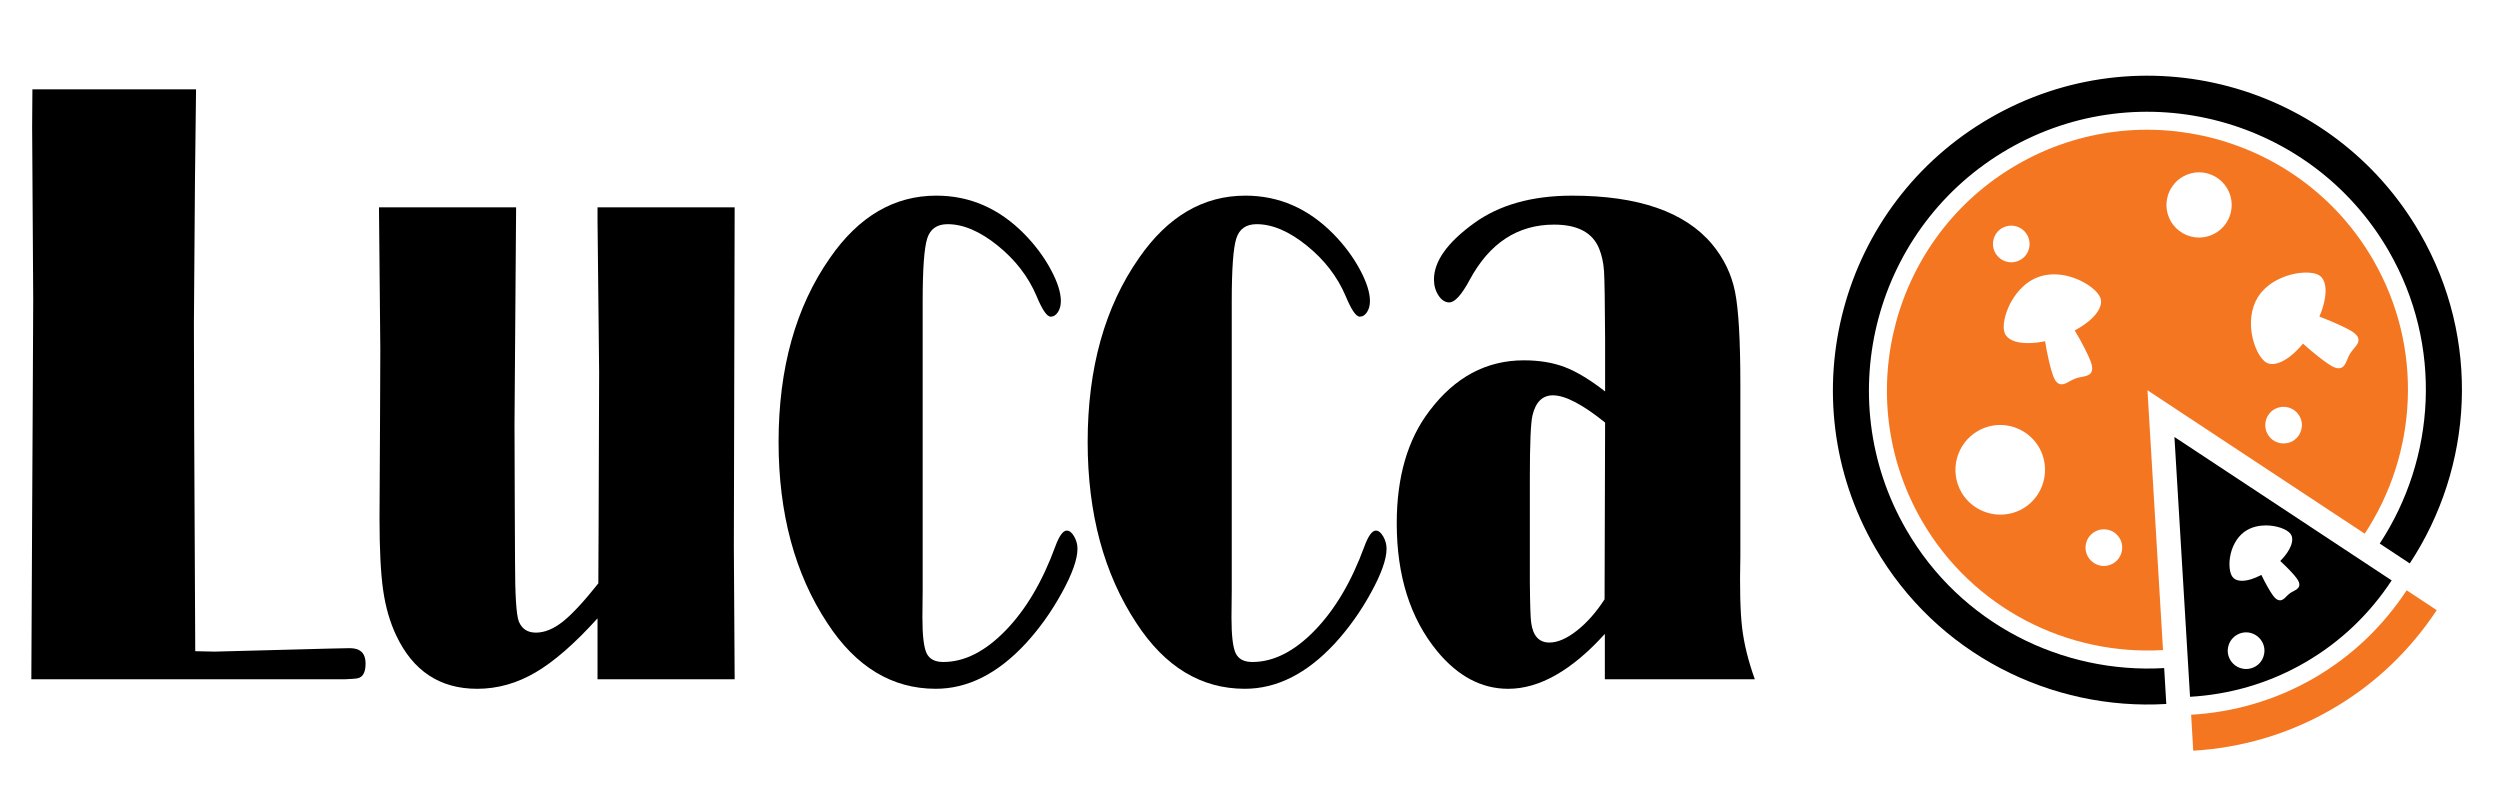 <?xml version="1.0" encoding="utf-8"?>
<!-- Generator: Adobe Illustrator 16.0.3, SVG Export Plug-In . SVG Version: 6.00 Build 0)  -->
<!DOCTYPE svg PUBLIC "-//W3C//DTD SVG 1.1//EN" "http://www.w3.org/Graphics/SVG/1.1/DTD/svg11.dtd">
<svg version="1.1" id="Layer_1" xmlns="http://www.w3.org/2000/svg" xmlns:xlink="http://www.w3.org/1999/xlink" x="0px" y="0px"
	 width="666px" height="212.898px" viewBox="0 0 666 212.898" enable-background="new 0 0 666 212.898" xml:space="preserve">
<g>
	<g>
		<path d="M52.228,23.798l-0.286,24.063l-0.285,38.341l0.071,27.978l0.286,59.296l5.129,0.115l30.489-0.806l5.557-0.115
			c2.802,0,4.203,1.362,4.203,4.086c0,2.414-0.761,3.736-2.281,3.971c-0.333,0.079-1.427,0.156-3.28,0.233H8.348l0.214-43.752
			l0.143-26.827l0.143-30.397L8.562,33.7l0.071-9.902H52.228z"/>
		<path d="M195.712,55.231l-0.214,90.498l0.214,35.232h-36.531v-16.234c-6.034,6.678-11.533,11.476-16.498,14.393
			c-4.965,2.916-10.155,4.375-15.571,4.375c-9.929,0-17.126-4.759-21.592-14.277c-1.663-3.529-2.815-7.541-3.456-12.032
			c-0.642-4.49-0.962-10.88-0.962-19.17l0.143-26.942l0.071-17.961l-0.356-37.88h36.531l-0.428,57.799l0.071,21.877l0.071,14.737
			c0,8.828,0.332,14.124,0.999,15.889c0.808,1.997,2.33,2.994,4.566,2.994c2.283,0,4.649-0.959,7.1-2.879
			c2.449-1.918,5.625-5.334,9.525-10.247l0.072-15.083l0.143-41.104L159.181,58.8v-3.569H195.712z"/>
		<path d="M245.8,80.216v76.912l-0.071,7.369c0,4.761,0.368,7.927,1.106,9.499c0.737,1.574,2.223,2.36,4.459,2.36
			c5.612,0,11.131-2.781,16.553-8.348c5.423-5.564,9.846-13.028,13.271-22.395c1.046-2.839,2.069-4.26,3.068-4.26
			c0.713,0,1.367,0.519,1.962,1.555c0.594,1.036,0.892,2.13,0.892,3.281c0,2.763-1.38,6.66-4.139,11.687
			c-2.759,5.028-5.97,9.538-9.632,13.528c-7.468,8.06-15.459,12.09-23.974,12.09c-11.655,0-21.287-5.833-28.896-17.501
			c-8.658-13.126-12.986-29.206-12.986-48.243c0-19.649,4.566-35.999,13.699-49.048c7.658-11.053,17.099-16.58,28.326-16.58
			c8.942,0,16.767,3.417,23.474,10.248c2.854,2.918,5.184,6.044,6.992,9.383c1.807,3.339,2.711,6.16,2.711,8.463
			c0,1.151-0.262,2.13-0.785,2.936c-0.524,0.806-1.167,1.209-1.927,1.209c-0.999,0-2.26-1.842-3.781-5.527
			c-2.188-5.142-5.637-9.614-10.346-13.414c-4.709-3.799-9.158-5.699-13.343-5.699c-2.807,0-4.614,1.267-5.422,3.8
			C246.203,66.053,245.8,71.62,245.8,80.216z"/>
		<path d="M328.137,80.216v76.912l-0.071,7.369c0,4.761,0.368,7.927,1.106,9.499c0.737,1.574,2.223,2.36,4.459,2.36
			c5.612,0,11.131-2.781,16.554-8.348c5.422-5.564,9.846-13.028,13.271-22.395c1.046-2.839,2.069-4.26,3.068-4.26
			c0.713,0,1.366,0.519,1.962,1.555c0.594,1.036,0.892,2.13,0.892,3.281c0,2.763-1.38,6.66-4.138,11.687
			c-2.76,5.028-5.971,9.538-9.633,13.528c-7.468,8.06-15.459,12.09-23.973,12.09c-11.655,0-21.287-5.833-28.896-17.501
			c-8.658-13.126-12.986-29.206-12.986-48.243c0-19.649,4.566-35.999,13.699-49.048c7.658-11.053,17.099-16.58,28.326-16.58
			c8.942,0,16.767,3.417,23.474,10.248c2.854,2.918,5.184,6.044,6.992,9.383c1.808,3.339,2.711,6.16,2.711,8.463
			c0,1.151-0.262,2.13-0.784,2.936c-0.524,0.806-1.166,1.209-1.927,1.209c-0.999,0-2.26-1.842-3.781-5.527
			c-2.188-5.142-5.637-9.614-10.346-13.414c-4.709-3.799-9.157-5.699-13.343-5.699c-2.807,0-4.614,1.267-5.422,3.8
			C328.541,66.053,328.137,71.62,328.137,80.216z"/>
		<path d="M427.599,104.28V90.233c-0.048-9.747-0.144-15.734-0.286-17.961c-0.143-2.226-0.572-4.221-1.285-5.987
			c-1.716-4.298-5.719-6.448-12.006-6.448c-9.72,0-17.224,4.913-22.511,14.738c-2.145,3.992-3.955,5.987-5.431,5.987
			c-1.097,0-2.05-0.613-2.859-1.842c-0.81-1.227-1.214-2.648-1.214-4.26c0-4.836,3.543-9.825,10.631-14.968
			c6.754-4.912,15.482-7.369,26.186-7.369c17.599,0,30.014,4.3,37.244,12.896c3.14,3.762,5.184,7.984,6.136,12.665
			c0.951,4.683,1.428,12.935,1.428,24.755v45.709c-0.191,8.444-0.036,14.795,0.464,19.056c0.499,4.26,1.628,8.848,3.389,13.759
			h-39.956v-12.09c-4.377,4.836-8.717,8.482-13.021,10.938s-8.551,3.685-12.735,3.685c-7.088,0-13.391-3.339-18.908-10.018
			c-7.183-8.75-10.773-20.109-10.773-34.08c0-12.357,2.905-22.337,8.716-29.937c6.763-8.98,15.146-13.471,25.147-13.471
			c4.096,0,7.715,0.595,10.858,1.785C419.954,98.965,423.55,101.133,427.599,104.28z M427.599,112.57
			c-5.993-4.836-10.631-7.254-13.913-7.254c-2.759,0-4.566,1.767-5.423,5.296c-0.476,1.92-0.713,7.484-0.713,16.695v27.518
			c0.047,6.065,0.166,9.749,0.356,11.054c0.475,3.531,2.093,5.296,4.852,5.296c2.188,0,4.626-1.054,7.313-3.166
			c2.687-2.11,5.148-4.894,7.385-8.348L427.599,112.57z"/>
	</g>
</g>
<g>
	<g>
		<path d="M507.817,141.081c-20.472-35.435-8.273-80.915,27.182-101.384c35.428-20.449,80.912-8.271,101.359,27.163
			c14.498,25.128,12.526,55.234-2.399,77.946l8,5.287c16.897-25.638,19.102-59.607,2.692-88.014
			C621.51,22.001,570.273,8.265,530.199,31.406c-40.079,23.142-53.815,74.379-30.675,114.475
			c16.408,28.409,46.928,43.473,77.577,41.658l-0.565-9.563C549.394,179.557,522.312,166.211,507.817,141.081L507.817,141.081z"/>
	</g>
	<path fill="#F47621" d="M616.38,180.688c-10.322,5.951-21.502,9.073-32.663,9.717l0.565,9.58
		c12.604-0.746,25.209-4.276,36.877-11.022c11.668-6.731,21.033-15.883,27.979-26.419l-8-5.287
		C634.993,166.601,626.7,174.718,616.38,180.688L616.38,180.688z"/>
	<path d="M637.14,154.622l-57.871-38.209l4.156,69.213c10.438-0.605,20.896-3.514,30.556-9.094
		C623.638,170.971,631.403,163.362,637.14,154.622L637.14,154.622z M603.072,174.601c-0.331,1.27-1.132,2.321-2.264,2.966
		c-0.741,0.43-1.601,0.658-2.438,0.658c-1.736,0-3.375-0.932-4.234-2.434c-0.663-1.132-0.839-2.459-0.487-3.707
		c0.331-1.27,1.151-2.304,2.282-2.967c0.724-0.43,1.581-0.663,2.42-0.663c1.736,0,3.375,0.956,4.234,2.438
		C603.248,172.045,603.423,173.333,603.072,174.601L603.072,174.601z M610.994,157.489c-0.353,0.177-0.702,0.371-1.015,0.605
		c-0.332,0.254-0.625,0.526-0.879,0.8c-0.525,0.546-1.033,1.034-1.718,1.034c-0.624,0-1.188-0.391-1.834-1.249
		c-0.761-1.034-2.049-3.277-3.121-5.521c-1.912,1.015-3.727,1.562-5.15,1.562c-1.464,0-2.186-0.566-2.557-1.059
		c-0.703-0.951-0.977-2.961-0.664-5.089c0.431-2.888,1.814-5.386,3.806-6.867c1.951-1.444,4.233-1.737,5.774-1.737
		c2.791,0,5.619,0.977,6.576,2.264c1.131,1.563,0.039,4.41-2.752,7.221c1.756,1.6,3.591,3.512,4.371,4.585
		c0.604,0.839,0.819,1.463,0.683,2.028C612.341,156.781,611.677,157.119,610.994,157.489L610.994,157.489z"/>
	<path fill="#F47621" d="M632.223,69.258c-19.142-33.153-61.695-44.545-94.846-25.404c-33.153,19.142-44.545,61.676-25.424,94.821
		c13.58,23.517,38.884,36.004,64.271,34.501l-4.139-69.21l57.874,38.206C643.949,120.924,645.783,92.75,632.223,69.258
		L632.223,69.258z M533.354,60.751c0.764-0.41,1.604-0.645,2.44-0.645c1.734,0,3.359,0.939,4.232,2.458
		c0.644,1.112,0.818,2.438,0.489,3.686c-0.33,1.269-1.135,2.321-2.264,2.966c-0.744,0.432-1.578,0.666-2.437,0.666
		c-1.739,0-3.358-0.935-4.236-2.458C530.233,65.102,531.038,62.114,533.354,60.751L533.354,60.751z M538.86,135.519
		c-1.815,1.034-3.881,1.581-5.97,1.581c-4.256,0-8.235-2.283-10.364-5.951c-3.299-5.735-1.324-13.034,4.369-16.332
		c1.817-1.053,3.866-1.6,5.954-1.6c4.25,0,8.23,2.283,10.36,5.971C546.486,124.885,544.538,132.222,538.86,135.519L538.86,135.519z
		 M552.911,100.844c-0.568,0.195-1.096,0.49-1.584,0.744c-0.76,0.43-1.404,0.801-2.088,0.801c-1.31,0-1.935-1.288-2.344-2.422
		c-0.658-1.793-1.539-5.62-2.089-9.071c-1.615,0.35-3.154,0.508-4.584,0.508c-3.352,0-5.559-0.979-6.202-2.751
		c-0.604-1.678-0.021-4.761,1.44-7.668c1.035-2.046,3.418-5.678,7.593-7.201c1.29-0.464,2.692-0.7,4.155-0.7
		c5.834,0,11.415,3.746,12.334,6.279c0.935,2.536-1.797,5.974-6.834,8.665c1.993,3.299,3.652,6.693,4.256,8.273
		c0.469,1.307,0.525,2.222,0.156,2.885c-0.465,0.82-1.465,1.016-2.521,1.229C554.06,100.516,553.474,100.611,552.911,100.844
		L552.911,100.844z M562.915,150.114c-0.738,0.41-1.578,0.664-2.438,0.664c-1.738,0-3.355-0.957-4.235-2.459
		c-1.345-2.342-0.544-5.325,1.798-6.652c0.741-0.449,1.58-0.663,2.438-0.663c1.736,0,3.356,0.916,4.233,2.438
		C566.037,145.763,565.259,148.749,562.915,150.114L562.915,150.114z M590.175,62.114c-1.307,0.764-2.81,1.174-4.331,1.174
		c-3.083,0-5.989-1.659-7.532-4.329c-2.398-4.156-0.975-9.485,3.183-11.886c1.326-0.764,2.809-1.174,4.331-1.174
		c3.103,0,5.989,1.682,7.531,4.353C595.755,54.406,594.331,59.736,590.175,62.114L590.175,62.114z M610.799,117.49
		c-0.741,0.431-1.581,0.645-2.458,0.645c-1.736,0-3.355-0.917-4.215-2.438c-1.346-2.321-0.547-5.326,1.775-6.674
		c0.762-0.429,1.58-0.644,2.438-0.644c1.756,0,3.355,0.937,4.233,2.438C613.921,113.139,613.12,116.125,610.799,117.49
		L610.799,117.49z M627.11,92.828c-0.371,0.448-0.762,0.896-1.072,1.404c-0.313,0.511-0.527,1.055-0.742,1.578
		c-0.469,1.134-0.956,2.303-2.283,2.303c-0.604,0-1.307-0.249-2.205-0.801c-1.424-0.878-4.428-3.16-7.297-5.771
		c-3.59,4.37-7.531,6.396-9.813,5.015c-1.425-0.879-2.81-3.337-3.552-6.303c-0.976-4.002-0.508-8.021,1.287-10.985
		c2.791-4.564,8.646-6.653,12.918-6.653c1.463,0,2.672,0.234,3.435,0.705c2.303,1.402,2.321,5.792,0.098,11.024
		c3.629,1.344,7.043,2.961,8.487,3.82c1.189,0.724,1.795,1.403,1.912,2.147C628.438,91.245,627.794,92.008,627.11,92.828
		L627.11,92.828z"/>
</g>
</svg>
